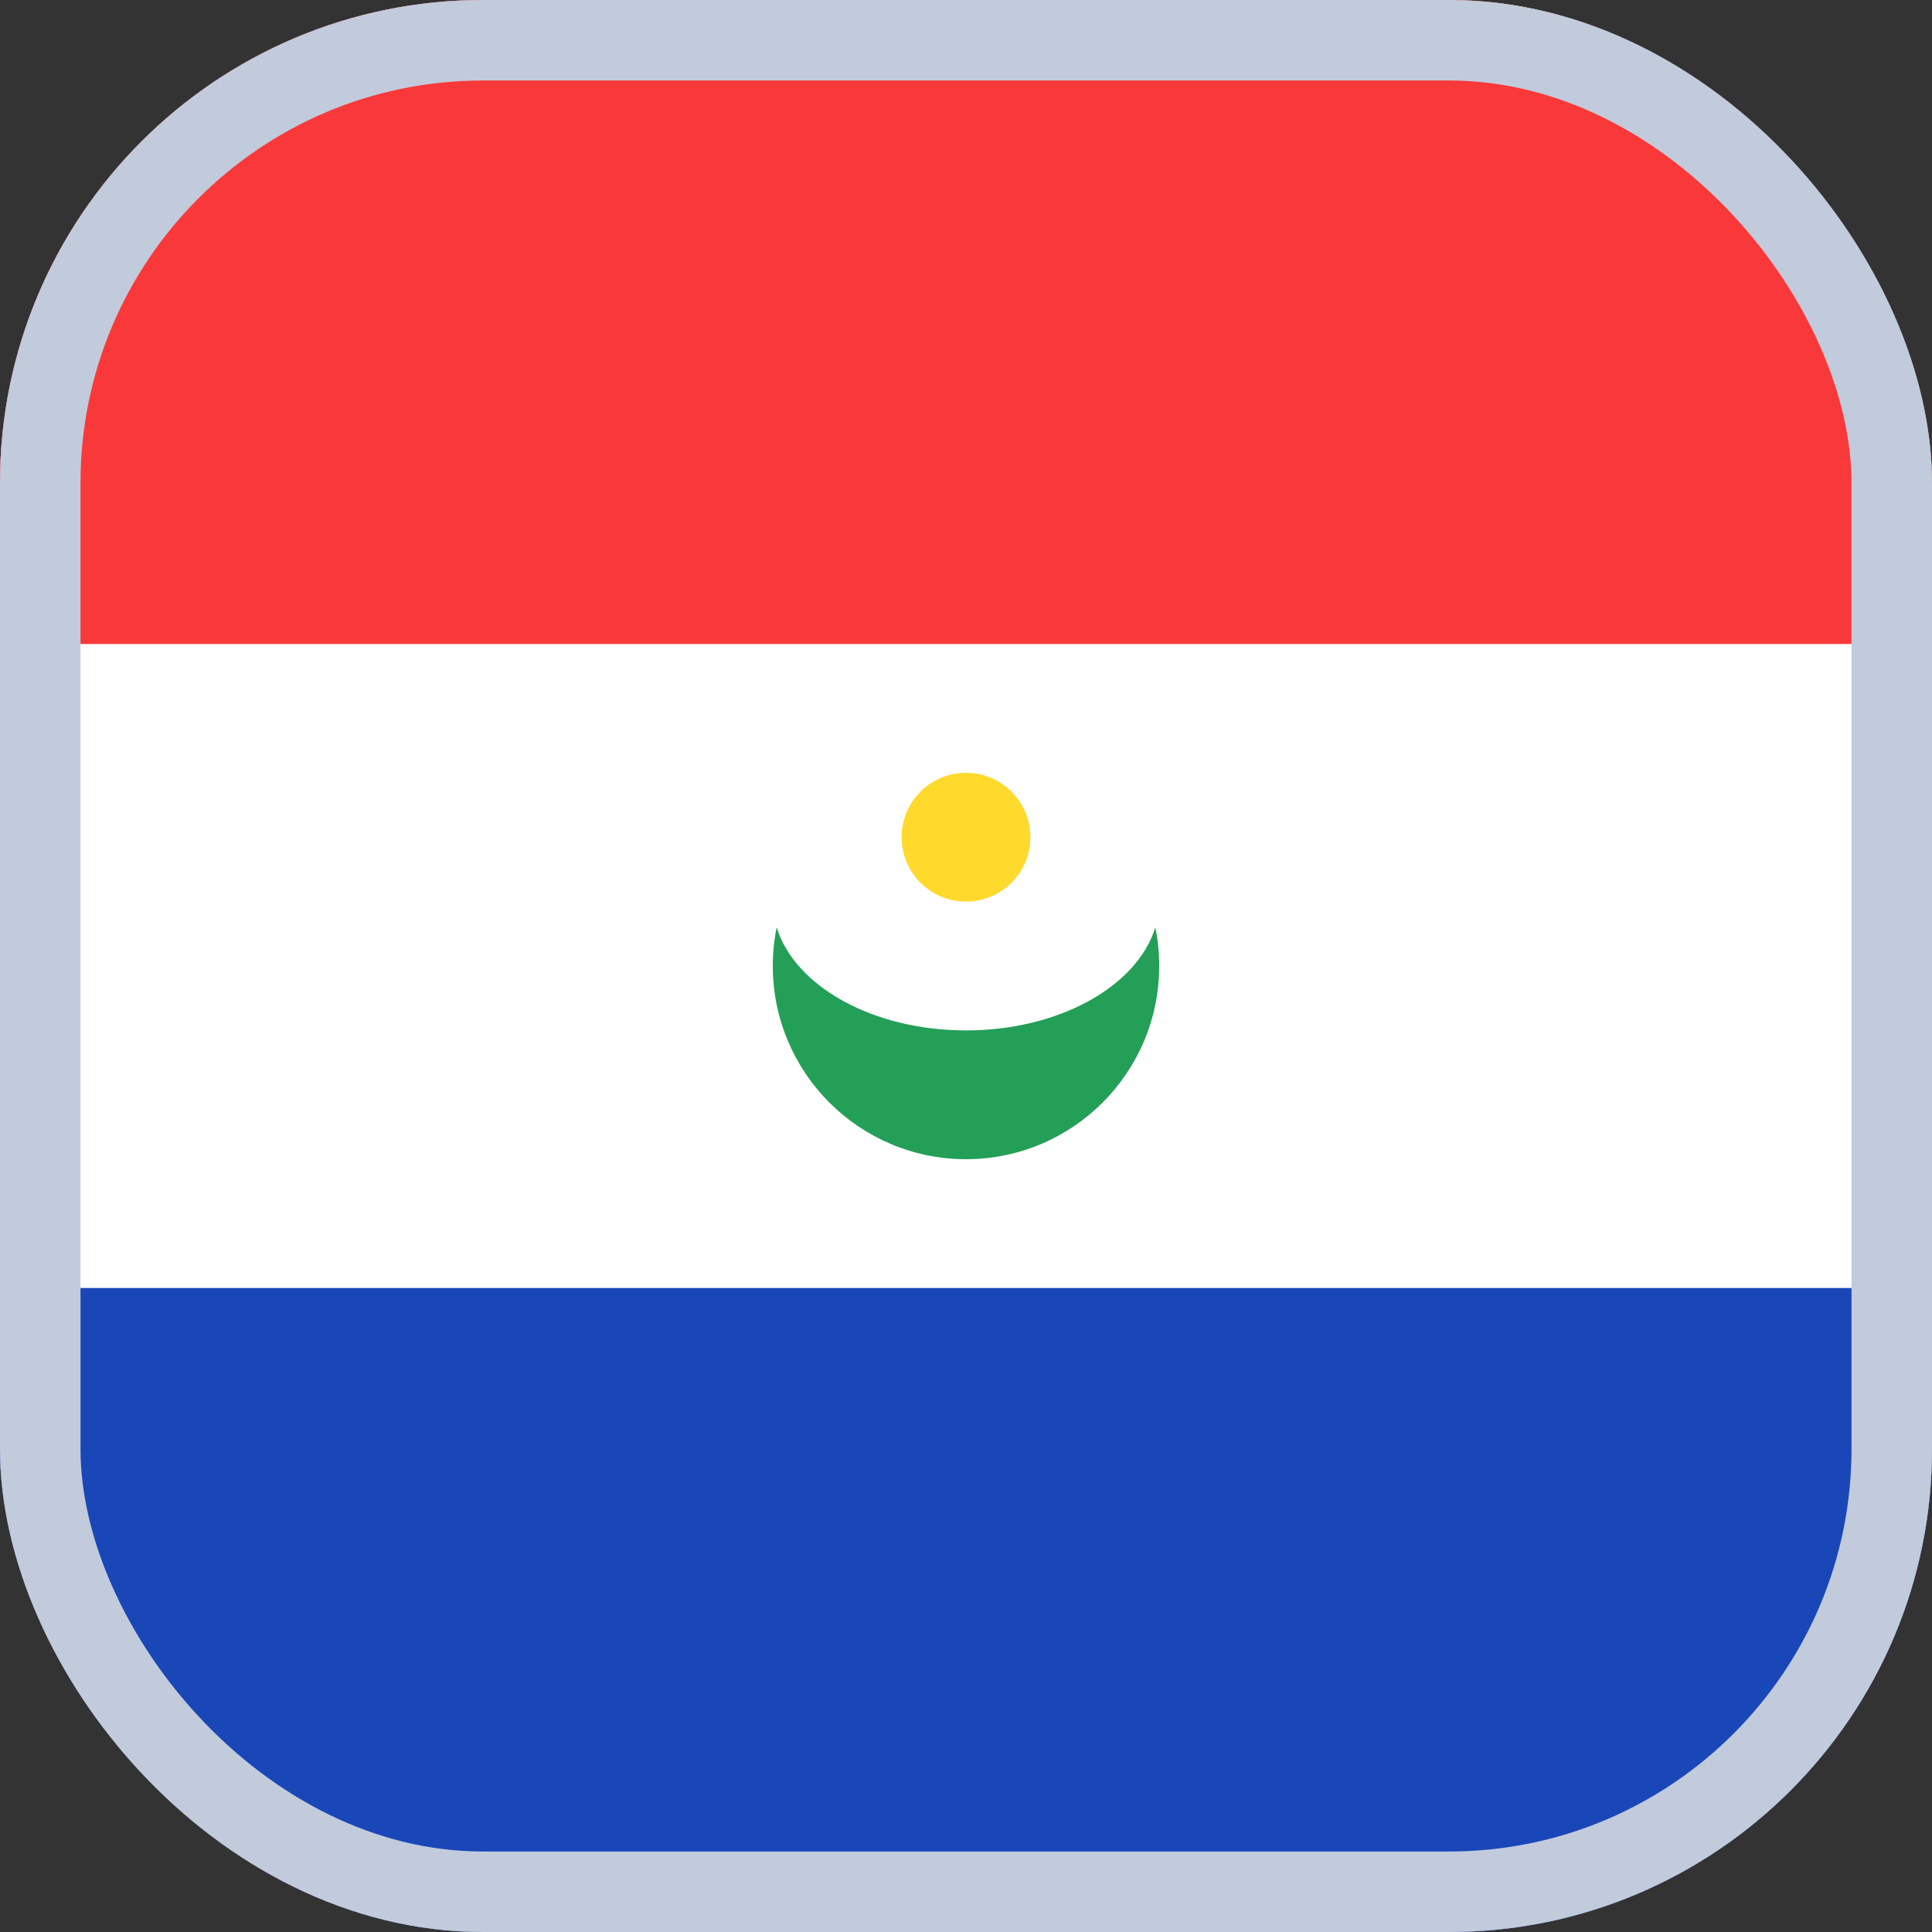 
  <svg width="24" height="24" viewBox="0 0 24 24" fill="none" xmlns="http://www.w3.org/2000/svg">
    <rect x="0" y="0" width="24" height="24" fill="#333333" stroke="none"/>
    <g id="Flags">
      <g clip-path="url(#clip0_3728_39018)">
        <rect width="24" height="24" rx="6" fill="white" />
        <path id="Vector" fill-rule="evenodd" clip-rule="evenodd" d="M-4.8 16H28.8V24H-4.8V16Z" fill="#1A47B8" />
        <path
          id="Vector_2"
          fill-rule="evenodd"
          clip-rule="evenodd"
          d="M14.352 11.52C14.384 11.675 14.4 11.835 14.4 12C14.4 13.325 13.325 14.4 12 14.4C10.675 14.4 9.6 13.325 9.6 12C9.6 11.835 9.616 11.675 9.648 11.52C9.872 12.249 10.838 12.8 12 12.8C13.162 12.8 14.128 12.249 14.352 11.52Z"
          fill="#249F58"
        />
        <path
          id="Vector_3"
          d="M12 11.2C12.442 11.2 12.8 10.842 12.8 10.4C12.8 9.958 12.442 9.6 12 9.6C11.558 9.6 11.2 9.958 11.2 10.4C11.2 10.842 11.558 11.2 12 11.2Z"
          fill="#FFDA2C"
        />
        <path id="Vector_4" fill-rule="evenodd" clip-rule="evenodd" d="M-4.8 0H28.8V8H-4.8V0Z" fill="#F93939" />
      </g>
      <rect x="0.5" y="0.5" width="23" height="23" rx="5.5" stroke="#C1CBDC" />
    </g>
    <defs>
      <clipPath id="clip0_3728_39018">
        <rect width="24" height="24" rx="6" fill="white" />
      </clipPath>
    </defs>
  </svg>


